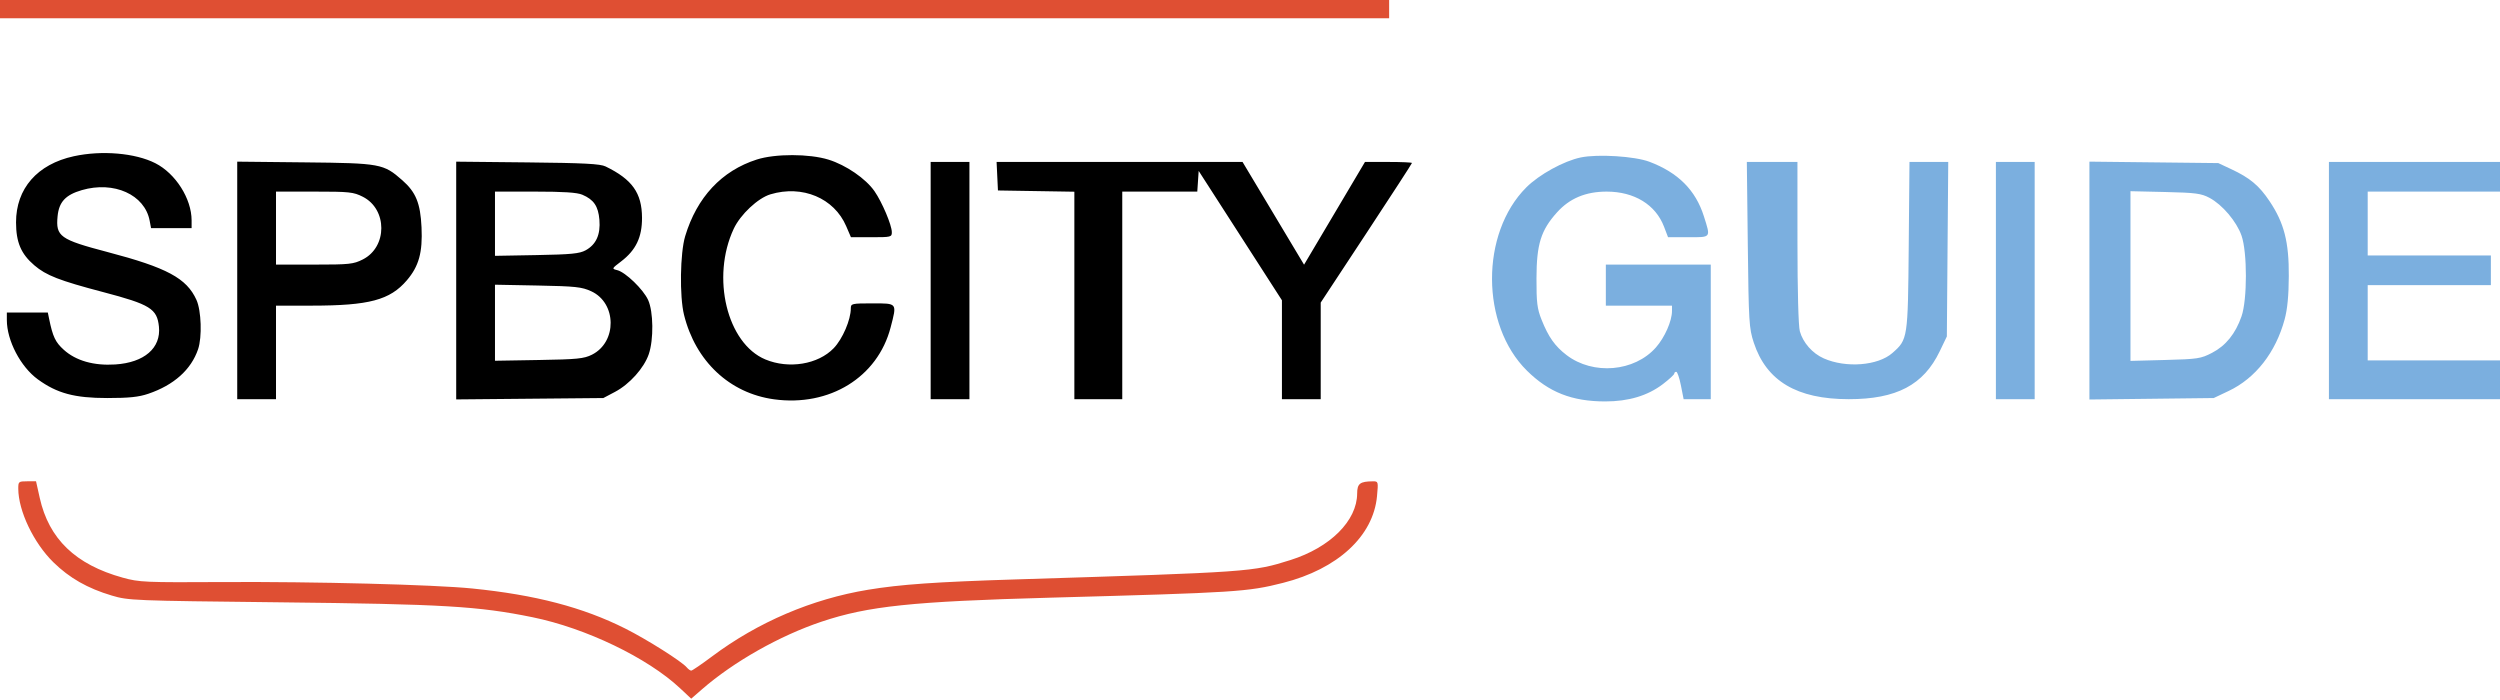 <?xml version="1.0" encoding="UTF-8"?> <svg xmlns="http://www.w3.org/2000/svg" width="1096" height="307" viewBox="0 0 1096 307" fill="none"><path fill-rule="evenodd" clip-rule="evenodd" d="M0 4V8H304.5H609V4V0H304.5H0V4ZM8.012 214.25C8.047 223.976 14.756 238.032 23.404 246.5C30.471 253.42 38.369 257.921 49.007 261.091C56.306 263.266 58.208 263.343 122.5 264.053C194.518 264.85 209.704 265.745 233.5 270.602C256.809 275.359 283.864 288.374 298.077 301.669L303.03 306.302L307.765 302.181C321.653 290.094 341.862 278.668 360.209 272.528C380.613 265.701 399.93 263.676 460.5 262.018C542.045 259.786 546.927 259.475 562.443 255.54C586.426 249.456 602.042 235.068 603.678 217.548C604.277 211.134 604.24 211 601.895 211.014C596.219 211.046 595.001 211.989 594.978 216.367C594.915 228.301 583.168 240.017 565.75 245.519C549.258 250.729 548.266 250.799 445.5 254.009C410.214 255.111 394.851 256.186 380.5 258.557C355.954 262.614 332.261 272.74 312.198 287.75C307.604 291.188 303.484 294 303.045 294C302.605 294 301.718 293.365 301.073 292.588C298.922 289.996 283.61 280.323 274.105 275.551C255.538 266.23 234.704 260.778 207 257.99C190.268 256.306 137.632 254.945 98 255.171C63.431 255.368 61.092 255.266 53.793 253.242C33.105 247.503 21.438 236.28 17.416 218.25L15.799 211H11.9C8.164 211 8.001 211.137 8.012 214.25Z" fill="#DF4F33"></path><path fill-rule="evenodd" clip-rule="evenodd" d="M693 69.025C685.575 70.574 674.772 76.513 669.143 82.143C648.978 102.308 649.114 142.472 669.415 162.504C679.025 171.985 689.137 175.967 703.661 175.988C713.934 176.003 722.331 173.488 729.006 168.398C731.753 166.303 734 164.231 734 163.795C734 163.358 734.391 163 734.87 163C735.348 163 736.271 165.7 736.92 169L738.101 175H744.05H750V145.5V116H727H704V125V134H718.5H733V136.322C733 140.723 729.84 147.9 725.963 152.305C716.549 162.999 698.445 164.56 686.803 155.681C681.693 151.783 678.854 147.771 675.819 140.157C673.892 135.324 673.568 132.68 673.595 122C673.633 107.044 675.525 100.969 682.596 93.104C688.133 86.946 695.175 84 704.359 84C716.469 84 725.816 89.713 729.504 99.371L731.272 104H740.136C750.29 104 750.001 104.385 746.995 94.855C743.368 83.354 735.711 75.682 723.105 70.916C716.693 68.492 700.449 67.472 693 69.025ZM766.232 107.25C766.627 141.234 766.79 143.918 768.847 150.186C774.378 167.043 787.735 175 810.5 175C831.462 175 843.277 168.778 850.377 154L853.5 147.5L853.805 109.25L854.109 71H845.611H837.113L836.787 107.75C836.424 148.591 836.39 148.816 829.607 154.772C823.274 160.332 809.276 161.427 799.546 157.123C794.568 154.922 790.439 150.24 789.044 145.219C788.424 142.986 788.009 127.412 788.006 106.25L788 71H776.906H765.812L766.232 107.25ZM875 123V175H883.5H892V123V71H883.5H875V123ZM916 123.002V175.143L943.25 174.822L970.5 174.5L977.062 171.391C988.832 165.813 997.667 154.506 1001.59 140C1002.8 135.525 1003.37 129.605 1003.41 121C1003.5 106.087 1001.36 97.755 995.004 88.243C990.42 81.379 986.414 78.021 978.235 74.188L972.5 71.5L944.25 71.18L916 70.861V123.002ZM1021 123V175H1058.5H1096V166.5V158H1067H1038V141.5V125H1065H1092V118.5V112H1065H1038V98V84H1067H1096V77.5V71H1058.5H1021V123ZM968.628 86.725C974.27 89.72 980.523 97.1 982.696 103.329C985.24 110.62 985.234 131.341 982.686 138.678C980.043 146.286 975.784 151.56 969.759 154.684C964.846 157.232 963.497 157.438 949.25 157.813L934 158.214V121.017V83.821L949.25 84.177C962.606 84.489 965.013 84.806 968.628 86.725Z" fill="#7BAFDF"></path><path fill-rule="evenodd" clip-rule="evenodd" d="M32.369 68.493C16.35 71.976 7.006 82.674 7.032 97.5C7.047 106.224 9.215 111.316 15.035 116.298C20.245 120.757 25.963 122.983 45.229 128.052C65.844 133.475 68.869 135.35 69.679 143.209C70.645 152.573 63.255 158.963 50.516 159.781C41.113 160.384 33.279 158.15 27.966 153.35C24.272 150.013 23.144 147.632 21.526 139.75L20.962 137H11.981H3V140.318C3 149.295 9.034 160.828 16.606 166.323C25.039 172.443 32.686 174.5 47 174.5C56.569 174.5 60.79 174.062 65 172.634C76.24 168.82 83.783 162.074 86.841 153.101C88.645 147.809 88.258 136.164 86.122 131.461C81.813 121.977 73.206 117.348 47.118 110.488C26.274 105.006 24.394 103.66 25.243 94.822C25.847 88.536 28.731 85.425 35.882 83.346C49.962 79.253 63.451 85.335 65.608 96.75L66.223 100H75.111H84V96.615C84 87.111 76.978 76.05 68.083 71.542C59.273 67.078 44.624 65.827 32.369 68.493ZM331.798 69.931C316.382 74.86 305.525 86.475 300.381 103.543C298.157 110.923 297.874 129.93 299.869 138C304.9 158.356 319.846 172.391 339.331 175.057C363.674 178.389 384.759 165.388 390.448 143.54C393.264 132.727 393.47 133 382.5 133C373.429 133 373 133.098 373 135.162C373 140.187 369.398 148.584 365.5 152.644C358.675 159.754 345.812 161.873 335.537 157.58C318.709 150.549 311.696 121.59 321.665 100.298C324.596 94.036 332.269 86.835 337.764 85.189C351.776 80.991 365.669 86.83 370.966 99.143L373.056 104H382.028C390.673 104 390.999 103.918 390.976 101.75C390.943 98.623 386.709 88.631 383.383 83.831C379.56 78.314 370.869 72.349 363.207 69.982C354.75 67.37 339.883 67.346 331.798 69.931ZM104 122.933V175H112.5H121V154.5V134L136.75 133.992C161.844 133.98 170.947 131.553 178.354 122.899C183.636 116.728 185.317 110.664 184.8 99.646C184.304 89.086 182.326 84.249 176.36 79.011C168.107 71.765 166.858 71.536 133.75 71.183L104 70.866V122.933ZM200 122.987V175.103L232.25 174.801L264.5 174.5L269.623 171.797C276.005 168.431 282.356 161.337 284.425 155.266C286.617 148.833 286.465 136.613 284.129 131.5C282.003 126.846 274.244 119.35 270.608 118.438C268.125 117.815 268.144 117.772 272.298 114.607C278.787 109.664 281.508 103.975 281.461 95.448C281.401 84.604 277.175 78.654 265.5 72.978C263.115 71.818 256.09 71.453 231.25 71.195L200 70.871V122.987ZM408 123V175H416.5H425V123V71H416.5H408V123ZM437.202 77.25L437.5 83.5L454.25 83.774L471 84.048V129.524V175H481.5H492V129.5V84H508.445H524.89L525.195 79.463L525.5 74.926L543.75 103.285L562 131.644V153.322V175H570.5H579V153.825V132.651L599 102.278C610 85.573 619 71.701 619 71.452C619 71.204 614.367 71 608.704 71H598.408L585.054 93.521L571.7 116.042L558.217 93.521L544.733 71H490.819H436.905L437.202 77.25ZM159.038 86.25C169.885 91.72 169.885 108.28 159.038 113.75C154.94 115.817 153.209 116 137.788 116H121V100V84H137.788C153.209 84 154.94 84.183 159.038 86.25ZM255.282 85.362C260.3 87.486 262.285 90.396 262.779 96.352C263.318 102.848 261.347 107.212 256.733 109.733C254.052 111.198 250.383 111.556 235.25 111.829L217 112.159V98.079V84H234.532C247.085 84 252.978 84.387 255.282 85.362ZM259.179 127.682C270.397 132.819 270.594 149.953 259.5 155.5C256 157.25 253.092 157.541 236.25 157.826L217 158.153V141.483V124.813L235.75 125.176C252.324 125.497 255.043 125.788 259.179 127.682Z" fill="black"></path></svg> 